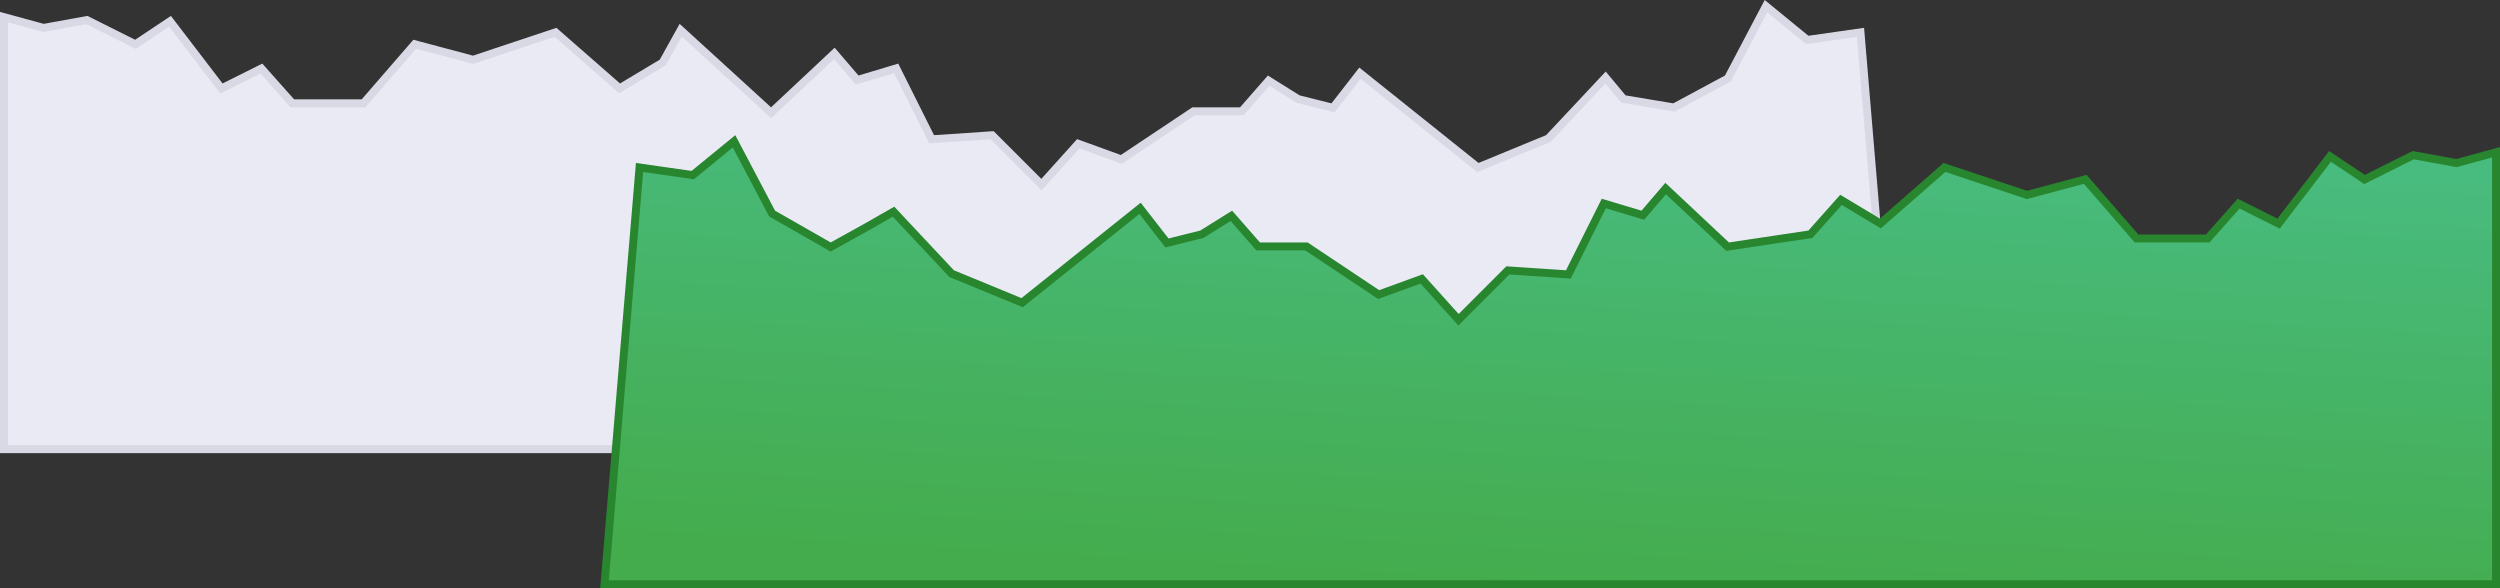 <svg xmlns="http://www.w3.org/2000/svg" xmlns:xlink="http://www.w3.org/1999/xlink" width="629" height="148" viewBox="0 0 629 148"><rect x="0" y="0" width="629" height="148" fill="#333333" stroke="none"/><defs><linearGradient id="a" x1="0.381" y1="1" x2="0.619" gradientUnits="objectBoundingBox"><stop offset="0" stop-color="#44ac4c"/><stop offset="1" stop-color="#48bb7e"/></linearGradient></defs><g transform="translate(-1206 -693.999)"><g fill="#eaeaf5"><path d="M 1682.912 807 L 1207 807 L 1207 698.308 L 1216.737 700.964 L 1216.956 701.024 L 1217.179 700.983 L 1227.851 699.043 L 1239.553 704.894 L 1240.072 705.154 L 1240.555 704.832 L 1248.775 699.351 L 1261.206 715.607 L 1261.708 716.263 L 1262.448 715.894 L 1271.762 711.236 L 1279.253 719.664 L 1279.551 719.999 L 1280 719.999 L 1297 719.999 L 1297.457 719.999 L 1297.756 719.654 L 1310.346 705.127 L 1324.742 708.965 L 1325.032 709.043 L 1325.316 708.948 L 1345.773 702.129 L 1361.342 715.752 L 1361.89 716.232 L 1362.515 715.857 L 1372.515 709.857 L 1372.744 709.719 L 1372.874 709.485 L 1377.26 701.591 L 1399.326 721.738 L 1400.009 722.362 L 1400.684 721.729 L 1415.921 707.444 L 1421.241 713.65 L 1421.664 714.144 L 1422.287 713.957 L 1431.482 711.199 L 1440.106 728.447 L 1440.403 729.042 L 1441.067 728.997 L 1455.614 728.027 L 1467.293 739.706 L 1468.038 740.452 L 1468.743 739.668 L 1477.292 730.169 L 1487.658 733.939 L 1488.134 734.112 L 1488.555 733.831 L 1506.303 721.999 L 1518 721.999 L 1518.454 721.999 L 1518.753 721.658 L 1525.192 714.299 L 1532.47 718.848 L 1532.604 718.931 L 1532.758 718.97 L 1540.757 720.969 L 1541.389 721.128 L 1541.789 720.613 L 1548.167 712.413 L 1577.375 735.78 L 1577.836 736.148 L 1578.381 735.924 L 1595.381 728.924 L 1595.581 728.842 L 1595.73 728.684 L 1609.956 713.508 L 1614.232 718.64 L 1614.469 718.925 L 1614.836 718.986 L 1626.836 720.986 L 1627.173 721.042 L 1627.474 720.88 L 1640.474 713.88 L 1640.743 713.735 L 1640.885 713.465 L 1650.315 695.549 L 1660.367 703.773 L 1660.707 704.052 L 1661.142 703.989 L 1674.092 702.139 L 1682.912 807 Z" stroke="none"/><path d="M 1650.629 697.098 L 1641.77 713.931 L 1641.486 714.471 L 1640.948 714.76 L 1627.948 721.76 L 1627.346 722.085 L 1626.671 721.972 L 1614.671 719.972 L 1613.939 719.85 L 1613.464 719.28 L 1609.912 715.018 L 1596.459 729.367 L 1596.163 729.684 L 1595.762 729.849 L 1578.762 736.849 L 1577.671 737.298 L 1576.751 736.561 L 1548.334 713.827 L 1542.579 721.227 L 1541.779 722.256 L 1540.515 721.94 L 1532.515 719.94 L 1532.208 719.863 L 1531.94 719.696 L 1525.384 715.598 L 1519.505 722.316 L 1518.908 722.999 L 1518 722.999 L 1506.606 722.999 L 1489.109 734.663 L 1488.267 735.225 L 1487.316 734.879 L 1477.584 731.34 L 1469.487 740.337 L 1468.076 741.904 L 1466.586 740.414 L 1455.228 729.055 L 1441.133 729.995 L 1439.806 730.084 L 1439.211 728.894 L 1430.963 712.398 L 1422.575 714.915 L 1421.328 715.289 L 1420.481 714.301 L 1415.842 708.888 L 1401.368 722.458 L 1400.018 723.724 L 1398.651 722.476 L 1377.52 703.182 L 1373.748 709.971 L 1373.488 710.439 L 1373.029 710.715 L 1363.029 716.714 L 1361.78 717.464 L 1360.683 716.504 L 1345.546 703.258 L 1325.632 709.897 L 1325.064 710.086 L 1324.485 709.932 L 1310.693 706.254 L 1298.511 720.309 L 1297.913 720.999 L 1297 720.999 L 1280 720.999 L 1279.102 720.999 L 1278.505 720.328 L 1271.524 712.474 L 1262.895 716.788 L 1261.416 717.527 L 1260.412 716.214 L 1248.55 700.703 L 1241.11 705.664 L 1240.144 706.307 L 1239.106 705.788 L 1227.702 700.086 L 1217.358 701.967 L 1216.912 702.048 L 1216.474 701.929 L 1208 699.618 L 1208 806 L 1681.825 806 L 1673.185 703.279 L 1661.283 704.979 L 1660.413 705.104 L 1659.734 704.547 L 1650.629 697.098 M 1650 693.999 L 1661 703 L 1675 700.999 L 1684 808 L 1206 808 L 1206 696.999 L 1217 699.999 L 1228 697.999 L 1240 704 L 1249 697.999 L 1262 714.999 L 1272 709.999 L 1280 718.999 L 1297 718.999 L 1310 704 L 1325 707.999 L 1346 700.999 L 1362 714.999 L 1372 709 L 1377 699.999 L 1400 720.999 L 1416 705.999 L 1422 712.999 L 1432 709.999 L 1441 728 L 1456 726.999 L 1468 738.999 L 1477 728.999 L 1488 732.999 L 1506 720.999 L 1518 720.999 L 1525 712.999 L 1533 718 L 1541 719.999 L 1548 710.999 L 1578 734.999 L 1595 728 L 1610 711.999 L 1615 718 L 1627 719.999 L 1640 712.999 L 1650 693.999 Z" stroke="none" fill="#d9d9e5"/></g><g fill="url(#a)"><path d="M 1834 841 L 1358.088 841 L 1366.908 736.139 L 1379.859 737.989 L 1380.293 738.051 L 1380.633 737.773 L 1390.685 729.549 L 1400.115 747.465 L 1400.251 747.723 L 1400.504 747.868 L 1414.504 755.867 L 1414.993 756.147 L 1415.486 755.873 L 1424.486 750.873 L 1424.491 750.87 L 1424.496 750.867 L 1430.811 747.259 L 1445.271 762.683 L 1445.419 762.842 L 1445.619 762.924 L 1462.619 769.924 L 1463.164 770.149 L 1463.625 769.78 L 1492.833 746.413 L 1499.211 754.613 L 1499.61 755.127 L 1500.242 754.969 L 1508.243 752.97 L 1508.396 752.931 L 1508.53 752.848 L 1515.808 748.299 L 1522.247 755.658 L 1522.546 755.999 L 1523 755.999 L 1534.697 755.999 L 1552.445 767.831 L 1552.866 768.112 L 1553.342 767.939 L 1563.708 764.17 L 1572.257 773.668 L 1572.962 774.452 L 1573.707 773.706 L 1585.386 762.027 L 1599.933 762.997 L 1600.597 763.042 L 1600.894 762.447 L 1609.518 745.199 L 1618.713 747.957 L 1619.336 748.144 L 1619.759 747.65 L 1625.079 741.444 L 1640.316 755.729 L 1640.669 756.06 L 1641.148 755.988 L 1661.148 752.989 L 1661.507 752.935 L 1661.748 752.664 L 1669.197 744.283 L 1678.486 749.857 L 1679.11 750.232 L 1679.659 749.752 L 1695.227 736.129 L 1715.684 742.948 L 1715.968 743.043 L 1716.258 742.966 L 1730.654 739.127 L 1743.244 753.654 L 1743.543 753.999 L 1744 753.999 L 1761 753.999 L 1761.449 753.999 L 1761.747 753.663 L 1769.238 745.237 L 1778.553 749.894 L 1779.292 750.264 L 1779.794 749.607 L 1792.225 733.351 L 1800.445 738.832 L 1800.928 739.153 L 1801.447 738.894 L 1813.149 733.043 L 1823.821 734.983 L 1824.044 735.024 L 1824.263 734.964 L 1834 732.308 L 1834 841 Z" stroke="none"/><path d="M 1390.371 731.098 L 1381.266 738.547 L 1380.587 739.103 L 1379.717 738.979 L 1367.815 737.279 L 1359.175 840 L 1833 840 L 1833 733.618 L 1824.526 735.929 L 1824.089 736.048 L 1823.642 735.967 L 1813.298 734.086 L 1801.894 739.788 L 1800.856 740.307 L 1799.891 739.664 L 1792.45 734.703 L 1780.589 750.214 L 1779.585 751.528 L 1778.106 750.788 L 1769.477 746.474 L 1762.495 754.328 L 1761.898 754.999 L 1761 754.999 L 1744 754.999 L 1743.087 754.999 L 1742.489 754.309 L 1730.307 740.254 L 1716.515 743.932 L 1715.936 744.086 L 1715.368 743.897 L 1695.455 737.259 L 1680.317 750.505 L 1679.221 751.464 L 1677.971 750.715 L 1669.393 745.568 L 1662.495 753.328 L 1662.013 753.87 L 1661.297 753.977 L 1641.297 756.977 L 1640.339 757.121 L 1639.632 756.458 L 1625.158 742.888 L 1620.519 748.301 L 1619.672 749.289 L 1618.425 748.915 L 1610.037 746.398 L 1601.789 762.894 L 1601.194 764.084 L 1599.867 763.995 L 1585.773 763.055 L 1574.414 774.413 L 1572.924 775.904 L 1571.514 774.337 L 1563.416 765.34 L 1553.684 768.879 L 1552.733 769.225 L 1551.891 768.663 L 1534.394 756.999 L 1523 756.999 L 1522.092 756.999 L 1521.495 756.316 L 1515.616 749.598 L 1509.06 753.695 L 1508.792 753.863 L 1508.485 753.94 L 1500.485 755.94 L 1499.221 756.255 L 1498.421 755.227 L 1492.666 747.827 L 1464.25 770.561 L 1463.329 771.298 L 1462.239 770.849 L 1445.239 763.849 L 1444.838 763.684 L 1444.541 763.367 L 1430.621 748.519 L 1424.992 751.736 L 1424.982 751.741 L 1424.971 751.747 L 1415.971 756.747 L 1414.986 757.294 L 1414.008 756.736 L 1400.008 748.736 L 1399.502 748.447 L 1399.23 747.931 L 1390.371 731.098 M 1391 728 L 1401 747 L 1415 754.999 L 1424 749.999 L 1431 745.999 L 1446 762 L 1463 769 L 1493 744.999 L 1500 753.999 L 1508 752 L 1516 747 L 1523 754.999 L 1535 754.999 L 1553 766.999 L 1564 762.999 L 1573 772.999 L 1585 760.999 L 1600 762 L 1609 743.999 L 1619 747 L 1625 739.999 L 1641 754.999 L 1661 752 L 1669 742.999 L 1679 749 L 1695 734.999 L 1716 741.999 L 1731 738 L 1744 752.999 L 1761 752.999 L 1769 743.999 L 1779 749 L 1792 731.999 L 1801 738 L 1813 731.999 L 1824 733.999 L 1835 730.999 L 1835 842 L 1357 842 L 1366 734.999 L 1380 736.999 L 1391 728 Z" stroke="none" fill="#28862f"/></g></g></svg>